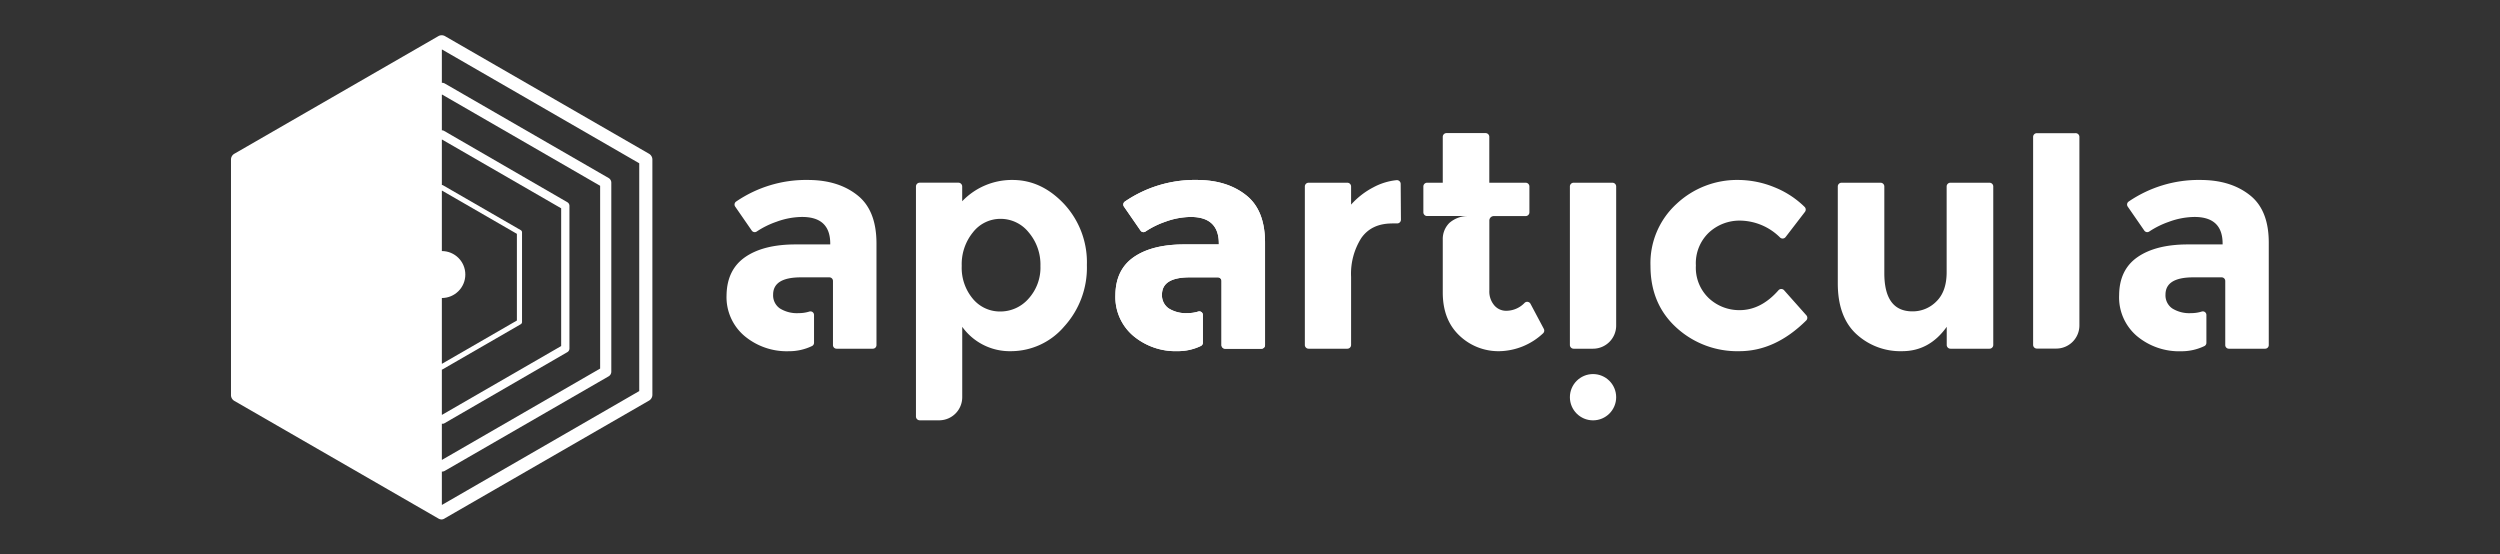 <svg id="Camada_1" data-name="Camada 1" xmlns="http://www.w3.org/2000/svg" viewBox="0 0 595.28 132"><rect x="0" y="0" width="595.28" height="132" fill="#333333" stroke="none"/><title>logos aparticula</title><path d="M223.63,100.09h0Z" style="fill:#fff"/><polygon points="229.14 94.58 229.14 94.57 229.14 94.58 229.14 94.58" style="fill:#fff"/><path d="M253.42,48.62q-5.4-5.77-12.31-5.77a16.37,16.37,0,0,0-12,5.07V44.4a0.9,0.9,0,0,0-.9-0.9H219a0.9,0.9,0,0,0-.9.9V99.18a0.9,0.9,0,0,0,.9.9h4.76a5.5,5.5,0,0,0,5.36-5.49h0V77.82a13.92,13.92,0,0,0,11.64,5.8,16.66,16.66,0,0,0,12.64-5.88,20.79,20.79,0,0,0,5.4-14.62A20.4,20.4,0,0,0,253.42,48.62Zm-8.56,22.55a8.9,8.9,0,0,1-6.69,3,8.35,8.35,0,0,1-6.5-3A11.46,11.46,0,0,1,229,63.31a12,12,0,0,1,2.68-8,8.27,8.27,0,0,1,6.58-3.2,8.55,8.55,0,0,1,6.69,3.23,11.82,11.82,0,0,1,2.79,8A11,11,0,0,1,244.86,71.17Z" style="fill:#fff"/><path d="M331.48,53.21q-4.92,0-7.35,3.49a15.86,15.86,0,0,0-2.42,9.22V82.14a0.89,0.89,0,0,1-.89.89h-9.23a0.89,0.89,0,0,1-.89-0.89V44.4a0.89,0.89,0,0,1,.89-0.89h9.23a0.89,0.89,0,0,1,.89.89v4.32A18.52,18.52,0,0,1,327,44.61a14.75,14.75,0,0,1,5.52-1.71,0.9,0.9,0,0,1,1,.89l0.06,8.51a0.89,0.89,0,0,1-.89.9h-1.23Z" style="fill:#fff"/><path d="M414.21,73.85q5.11,0,9.27-4.74a0.89,0.89,0,0,1,1.33,0l5.29,5.95a0.9,0.9,0,0,1,0,1.23q-7.39,7.33-15.94,7.33a21.42,21.42,0,0,1-15-5.62Q393,72.38,393,63.31a19.11,19.11,0,0,1,6.21-14.77,21.06,21.06,0,0,1,14.73-5.69,23,23,0,0,1,8.63,1.76,21.77,21.77,0,0,1,7.13,4.66,0.89,0.89,0,0,1,.08,1.18l-4.61,6a0.89,0.89,0,0,1-1.34.08,13.72,13.72,0,0,0-9.44-4,10.73,10.73,0,0,0-7.46,2.83,10.07,10.07,0,0,0-3.12,7.86,10,10,0,0,0,3.12,7.82A10.62,10.62,0,0,0,414.21,73.85Z" style="fill:#fff"/><path d="M473.71,43.51h-9.3a0.89,0.89,0,0,0-.89.89V64.81q0,4.56-2.42,6.94a7.89,7.89,0,0,1-5.73,2.39q-6.69,0-6.69-9.11V44.4a0.89,0.89,0,0,0-.89-0.89h-9.3a0.89,0.89,0,0,0-.89.89V67.46q0,8,4.41,12.08a15.46,15.46,0,0,0,10.91,4.08q6.5,0,10.62-5.8v4.32a0.89,0.89,0,0,0,.89.89h9.3a0.89,0.89,0,0,0,.89-0.89V44.4A0.89,0.89,0,0,0,473.71,43.51Z" style="fill:#fff"/><path d="M204.11,46.45q-4.56-3.6-11.75-3.6A29.5,29.5,0,0,0,175.27,48a0.86,0.86,0,0,0-.21,1.2l3.94,5.7a0.85,0.85,0,0,0,1.18.23,20.6,20.6,0,0,1,4.72-2.33A18.08,18.08,0,0,1,191,51.66q6.68,0,6.69,6.32V58.2h-8.23q-7.64,0-12,3T173,70.29a12.11,12.11,0,0,0,4.26,9.7,15.67,15.67,0,0,0,10.54,3.64,12.57,12.57,0,0,0,5.56-1.24,0.86,0.86,0,0,0,.47-0.77V75a0.85,0.85,0,0,0-1.1-.82,8.36,8.36,0,0,1-2.54.38,7.64,7.64,0,0,1-4.52-1.14,3.78,3.78,0,0,1-1.58-3.27q0-4.11,6.61-4.11h6.78a0.86,0.86,0,0,1,.86.86V82.17a0.86,0.86,0,0,0,.86.86h8.64a0.86,0.86,0,0,0,.86-0.86V57.83Q208.66,50,204.11,46.45Z" style="fill:#fff"/><path d="M296.67,46.45q-4.56-3.6-11.75-3.6A29.5,29.5,0,0,0,267.84,48a0.86,0.86,0,0,0-.21,1.2l3.94,5.7a0.85,0.85,0,0,0,1.18.23,20.6,20.6,0,0,1,4.72-2.33,18.08,18.08,0,0,1,6.06-1.14q6.68,0,6.69,6.32V58.2H282q-7.64,0-12,3t-4.41,9.07a12.11,12.11,0,0,0,4.26,9.7,15.67,15.67,0,0,0,10.54,3.64,12.57,12.57,0,0,0,5.56-1.24,0.86,0.86,0,0,0,.47-0.77V75a0.85,0.85,0,0,0-1.1-.82,8.36,8.36,0,0,1-2.54.38,7.64,7.64,0,0,1-4.52-1.14,3.78,3.78,0,0,1-1.58-3.27q0-4.11,6.61-4.11H290a0.86,0.86,0,0,1,.86.86V82.17a0.86,0.86,0,0,0,.86.86h8.64a0.86,0.86,0,0,0,.86-0.86V57.83Q301.23,50,296.67,46.45Z" style="fill:#fff"/><path d="M296.67,46.45q-4.56-3.6-11.75-3.6A29.5,29.5,0,0,0,267.84,48a0.86,0.86,0,0,0-.21,1.2l3.94,5.7a0.85,0.85,0,0,0,1.18.23,20.6,20.6,0,0,1,4.72-2.33,18.08,18.08,0,0,1,6.06-1.14q6.68,0,6.69,6.32V58.2H282q-7.64,0-12,3t-4.41,9.07a12.11,12.11,0,0,0,4.26,9.7,15.67,15.67,0,0,0,10.54,3.64,12.57,12.57,0,0,0,5.56-1.24,0.86,0.86,0,0,0,.47-0.77V75a0.85,0.85,0,0,0-1.1-.82,8.36,8.36,0,0,1-2.54.38,7.64,7.64,0,0,1-4.52-1.14,3.78,3.78,0,0,1-1.58-3.27q0-4.11,6.61-4.11H290a0.86,0.86,0,0,1,.86.86V82.17a0.86,0.86,0,0,0,.86.86h8.64a0.86,0.86,0,0,0,.86-0.86V57.83Q301.23,50,296.67,46.45Z" style="fill:#fff"/><path d="M535.69,46.45q-4.56-3.6-11.75-3.6A29.5,29.5,0,0,0,506.85,48a0.86,0.86,0,0,0-.21,1.2l3.94,5.7a0.85,0.85,0,0,0,1.18.23,20.6,20.6,0,0,1,4.72-2.33,18.08,18.08,0,0,1,6.06-1.14q6.68,0,6.69,6.32V58.2H521q-7.64,0-12,3t-4.41,9.07A12.11,12.11,0,0,0,508.8,80a15.67,15.67,0,0,0,10.54,3.64,12.57,12.57,0,0,0,5.56-1.24,0.86,0.86,0,0,0,.47-0.77V75a0.85,0.85,0,0,0-1.1-.82,8.36,8.36,0,0,1-2.54.38,7.64,7.64,0,0,1-4.52-1.14,3.78,3.78,0,0,1-1.58-3.27q0-4.11,6.61-4.11H529a0.86,0.86,0,0,1,.86.86V82.17a0.86,0.86,0,0,0,.86.86h8.64a0.86,0.86,0,0,0,.86-0.86V57.83Q540.24,50,535.69,46.45Z" style="fill:#fff"/><path d="M364.43,72.34a0.89,0.89,0,0,0-1.4-.23A6.07,6.07,0,0,1,358.6,74a3.66,3.66,0,0,1-2.79-1.29,5.08,5.08,0,0,1-1.18-3.56V52.52a1.07,1.07,0,0,1,1.07-1.07h7.58a0.89,0.89,0,0,0,.89-0.89V44.4a0.89,0.89,0,0,0-.89-0.89h-8.66V32.58a0.89,0.89,0,0,0-.89-0.89h-9.3a0.89,0.89,0,0,0-.89.89V43.51h-3.73a0.89,0.89,0,0,0-.89.89v6.15a0.89,0.89,0,0,0,.89.89h9.85a6.73,6.73,0,0,0-4.51,1.61A5.36,5.36,0,0,0,343.54,57V69.66q0,6.47,3.93,10.21a13.42,13.42,0,0,0,9.62,3.75,15.6,15.6,0,0,0,10.31-4.23,0.89,0.89,0,0,0,.2-1.09Z" style="fill:#fff"/><circle cx="379.32" cy="94.58" r="5.51" style="fill:#fff"/><path d="M383.93,43.51H374.7a0.89,0.89,0,0,0-.89.89V82.14a0.89,0.89,0,0,0,.89.89h4.62a5.51,5.51,0,0,0,5.51-5.51V44.4A0.89,0.89,0,0,0,383.93,43.51Z" style="fill:#fff"/><path d="M494.18,31.71H485a0.89,0.89,0,0,0-.89.89V82.14A0.89,0.89,0,0,0,485,83h4.62a5.51,5.51,0,0,0,5.51-5.51V32.6A0.89,0.89,0,0,0,494.18,31.71Z" style="fill:#fff"/><path d="M105.21,123.69a1.6,1.6,0,0,1-.8-0.21l-48.57-28A1.6,1.6,0,0,1,55,94V38a1.6,1.6,0,0,1,.8-1.39l48.57-28a1.6,1.6,0,0,1,1.6,0l48.57,28a1.6,1.6,0,0,1,.8,1.39V94a1.6,1.6,0,0,1-.8,1.39l-48.57,28A1.6,1.6,0,0,1,105.21,123.69Zm-47-30.57,47,27.12,47-27.12V38.88l-47-27.12-47,27.12V93.12Z" style="fill:#fff"/><path d="M105.21,112.29a1.28,1.28,0,0,1-.64-0.17l-39-22.5A1.28,1.28,0,0,1,65,88.5v-45a1.28,1.28,0,0,1,.64-1.11l39-22.5a1.28,1.28,0,0,1,1.28,0l39,22.5a1.28,1.28,0,0,1,.64,1.11v45a1.28,1.28,0,0,1-.64,1.11l-39,22.5A1.28,1.28,0,0,1,105.21,112.29ZM67.52,87.76l37.69,21.76L142.9,87.76V44.24L105.21,22.48,67.52,44.24V87.76Z" style="fill:#fff"/><path d="M105.21,100.89a1,1,0,0,1-.48-0.13l-29.38-17A1,1,0,0,1,74.87,83V49a1,1,0,0,1,.48-0.84l29.38-17a1,1,0,0,1,1,0l29.38,17a1,1,0,0,1,.48.84V83a1,1,0,0,1-.48.84l-29.38,17A1,1,0,0,1,105.21,100.89ZM76.8,82.4l28.41,16.4,28.41-16.4V49.6l-28.41-16.4L76.8,49.6V82.4Z" style="fill:#fff"/><path d="M105.21,88a0.61,0.61,0,0,1-.3-0.08L86.42,77.2a0.61,0.61,0,0,1-.3-0.53V55.33a0.61,0.61,0,0,1,.3-0.53l18.48-10.67a0.61,0.61,0,0,1,.61,0L124,54.8a0.61,0.61,0,0,1,.3.53V76.67a0.61,0.61,0,0,1-.3.53L105.52,87.87A0.61,0.61,0,0,1,105.21,88ZM87.34,76.32l17.87,10.32,17.87-10.32V55.68L105.21,45.36,87.34,55.68V76.32Z" style="fill:#fff"/><polygon points="56.64 94.05 105.21 122.09 105.21 9.91 56.64 37.95 56.64 94.05" style="fill:#fff"/><circle cx="105.21" cy="65.37" r="5.59" style="fill:#fff"/></svg>